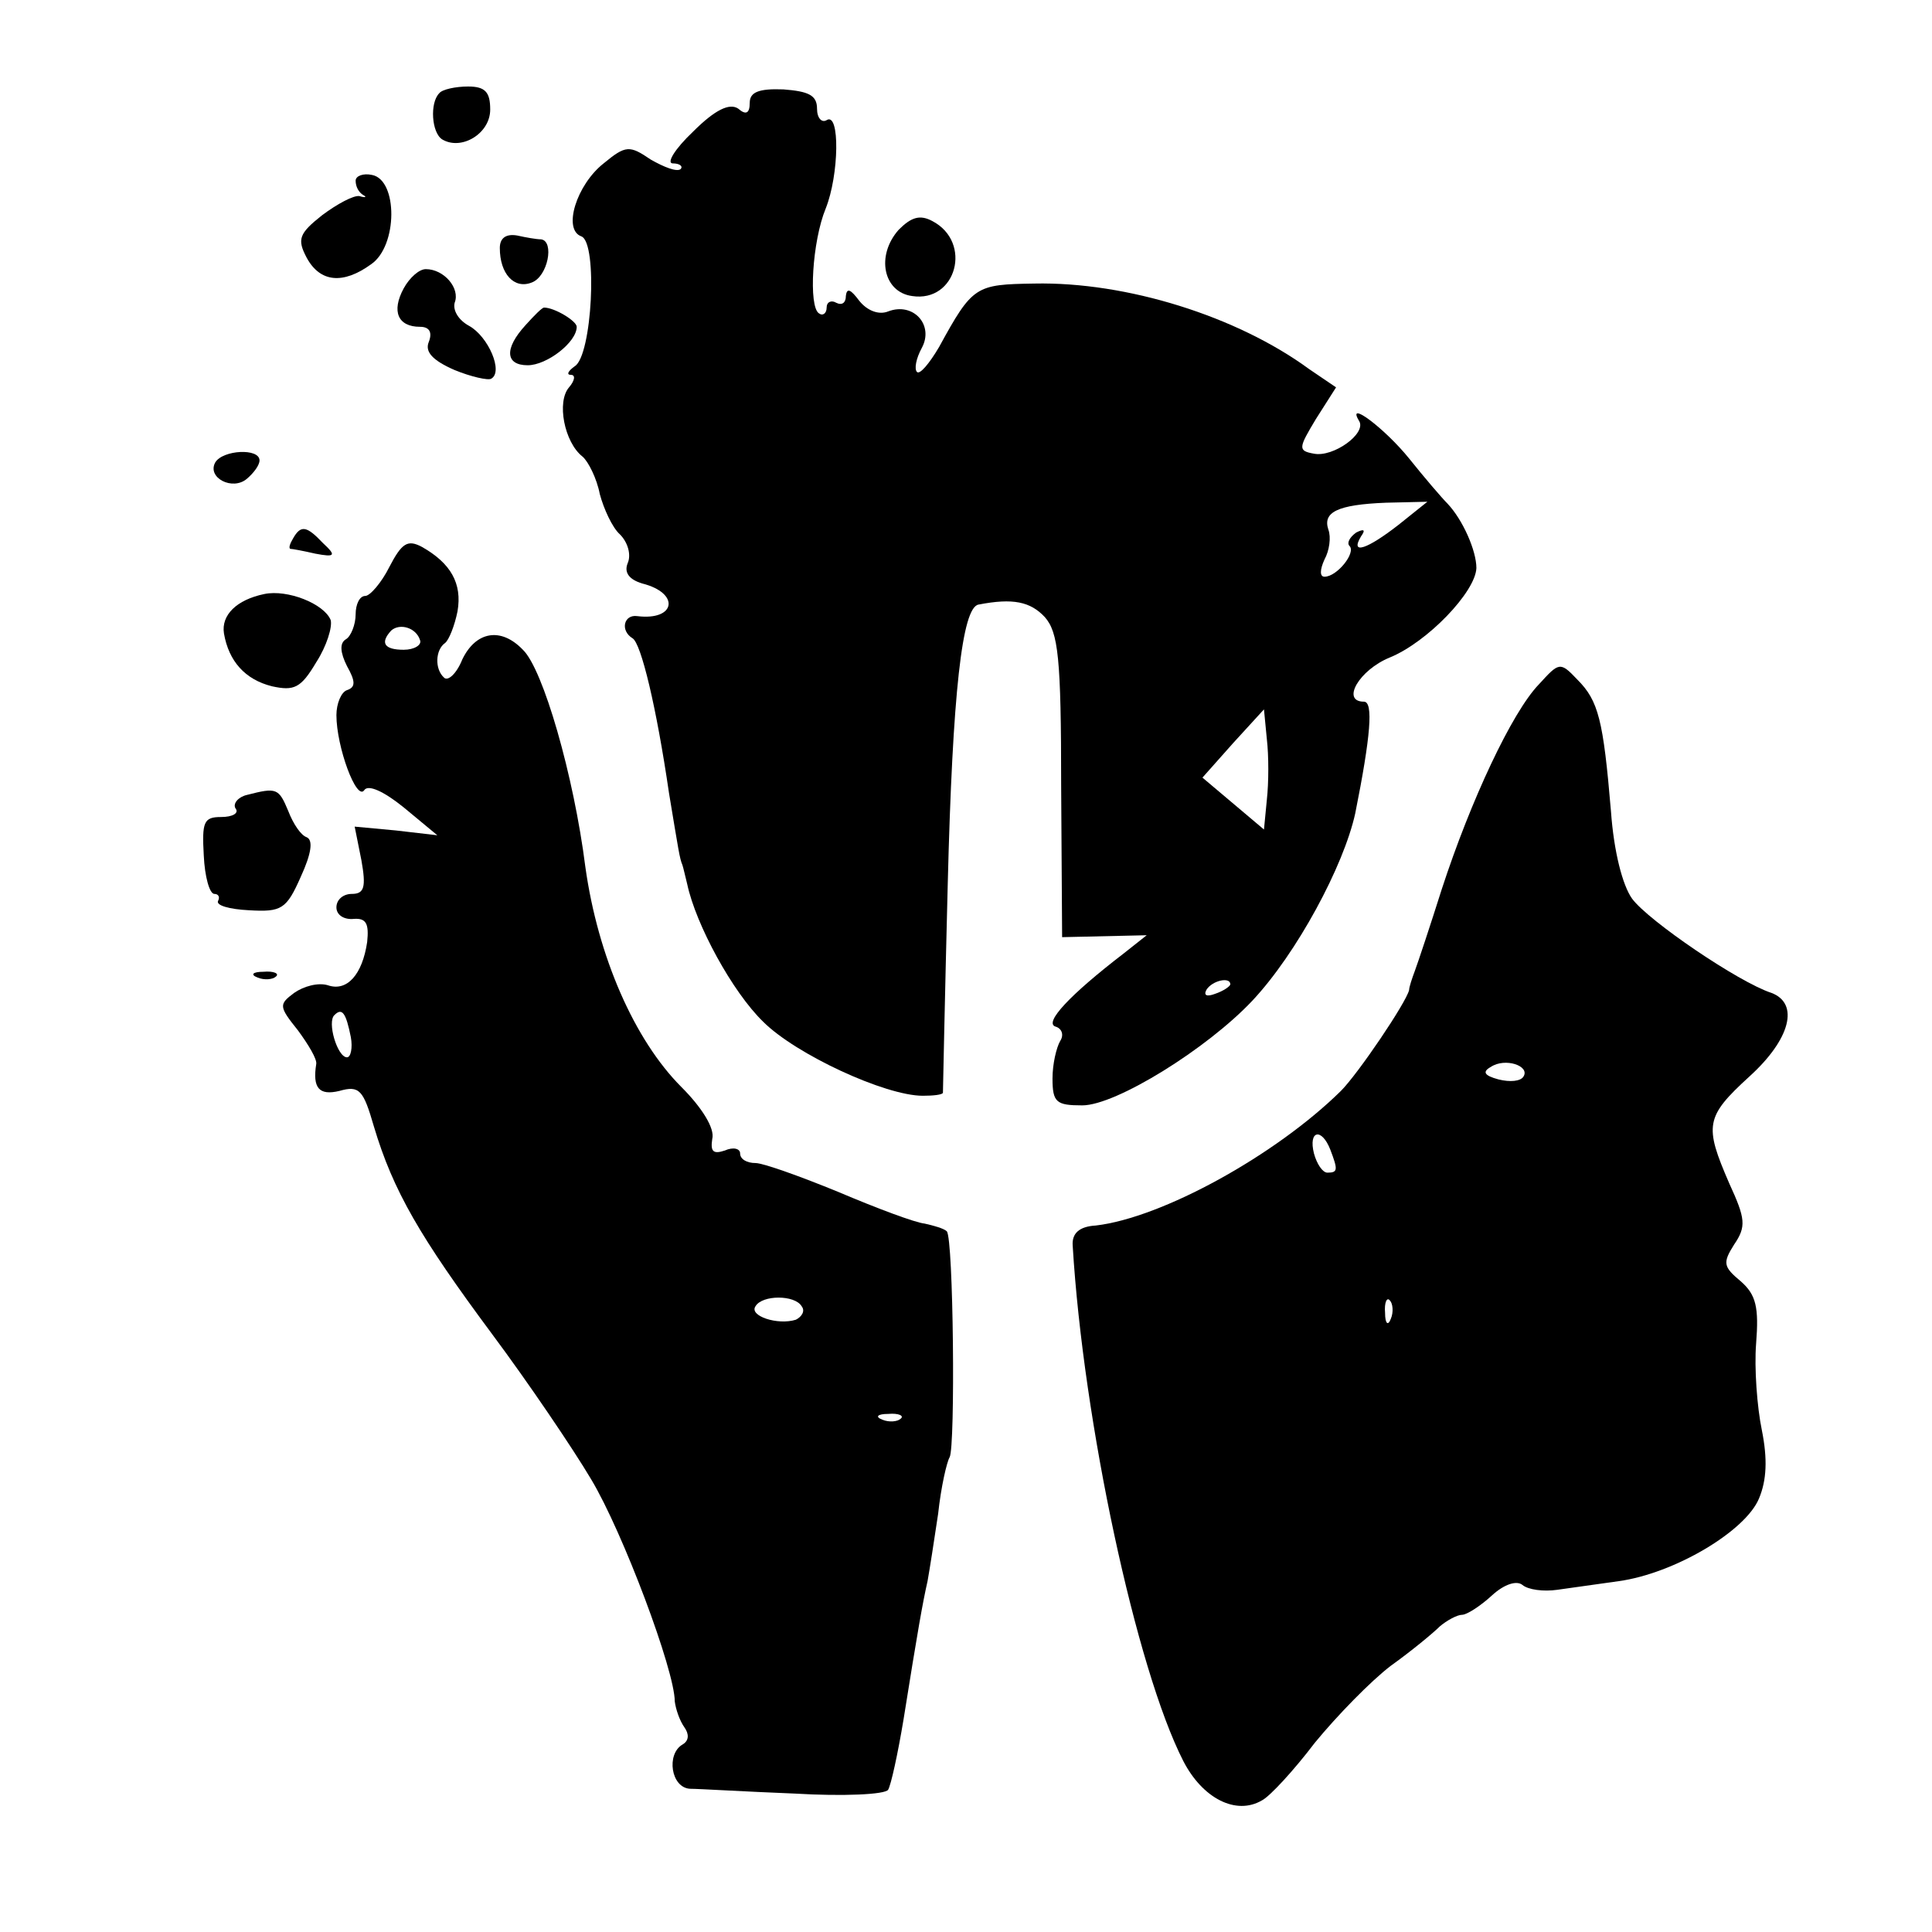 <?xml version="1.0" standalone="no"?>
<!DOCTYPE svg PUBLIC "-//W3C//DTD SVG 20010904//EN"
 "http://www.w3.org/TR/2001/REC-SVG-20010904/DTD/svg10.dtd">
<svg version="1.0" xmlns="http://www.w3.org/2000/svg"
 width="201pt" height="201pt" viewBox="0 0 201 201"
 preserveAspectRatio="xMidYMid meet">
<g transform="translate(0,201) scale(0.1,-0.1)"
fill="#000000" stroke="none">
<path d="M457 1913 c-10 -10 -8 -41 3 -48 20 -12 50 6 50 31 0 18 -5 24 -23
24 -13 0 -27 -3 -30 -7z"/>
<path d="M780 1903 c0 -11 -4 -13 -12 -6 -9 6 -24 -1 -47 -24 -19 -18 -28 -33
-21 -33 7 0 11 -3 8 -6 -4 -3 -17 2 -31 10 -22 15 -26 15 -49 -4 -28 -22 -43
-69 -23 -76 17 -7 11 -124 -7 -135 -7 -5 -9 -9 -4 -9 5 0 4 -6 -2 -13 -13 -15
-5 -57 14 -72 6 -5 15 -23 18 -39 4 -15 13 -35 21 -42 8 -8 12 -21 8 -30 -4
-10 2 -17 15 -21 40 -10 35 -39 -5 -34 -14 2 -18 -15 -5 -23 9 -5 25 -72 38
-161 10 -60 11 -68 14 -75 1 -3 3 -12 5 -20 9 -42 47 -112 79 -143 34 -34 127
-77 166 -77 11 0 20 1 21 3 0 1 2 99 5 217 5 200 15 288 32 291 36 7 54 3 69
-13 14 -16 17 -42 17 -176 l1 -157 44 1 44 1 -24 -19 c-56 -43 -83 -72 -71
-76 7 -2 9 -9 5 -15 -4 -7 -8 -24 -8 -39 0 -25 4 -28 31 -28 35 0 130 59 177
109 46 49 95 140 107 195 16 80 19 116 9 116 -24 0 -5 33 27 46 39 16 89 68
90 93 0 18 -14 50 -30 67 -6 6 -24 27 -40 47 -25 31 -66 62 -52 39 8 -13 -27
-38 -47 -34 -17 3 -16 6 2 36 l21 33 -28 19 c-75 55 -190 91 -286 89 -61 -1
-64 -2 -99 -66 -10 -17 -20 -29 -23 -26 -3 3 -1 14 5 25 13 24 -9 48 -35 38
-10 -4 -22 1 -30 11 -9 12 -13 14 -14 5 0 -7 -4 -10 -10 -7 -5 3 -10 1 -10 -5
0 -6 -4 -9 -8 -6 -11 7 -7 75 7 109 14 35 15 101 1 92 -5 -3 -10 2 -10 12 0
14 -9 18 -35 20 -26 1 -35 -3 -35 -14z m675 -439 c-32 -25 -51 -32 -39 -12 5
7 3 8 -5 4 -7 -5 -10 -11 -7 -14 7 -7 -13 -32 -26 -32 -5 0 -5 7 0 18 5 9 7
23 4 31 -6 18 9 26 60 28 l43 1 -30 -24z m-137 -286 l-3 -31 -32 27 -32 27 32
36 32 35 3 -31 c2 -17 2 -45 0 -63z m-38 -192 c0 -2 -7 -7 -16 -10 -8 -3 -12
-2 -9 4 6 10 25 14 25 6z"/>
<path d="M370 1822 c0 -6 3 -12 8 -15 4 -2 2 -3 -4 -1 -6 1 -23 -8 -39 -20
-24 -19 -26 -25 -16 -44 14 -26 38 -28 67 -7 28 19 28 88 1 93 -9 2 -17 -1
-17 -6z"/>
<path d="M935 1771 c-24 -27 -16 -65 14 -69 46 -7 63 56 21 78 -13 7 -22 4
-35 -9z"/>
<path d="M520 1752 c0 -27 15 -43 33 -36 17 6 24 43 10 45 -5 0 -16 2 -25 4
-12 2 -18 -3 -18 -13z"/>
<path d="M420 1710 c-13 -24 -6 -40 17 -40 10 0 13 -6 9 -16 -4 -10 4 -19 27
-29 17 -7 35 -11 38 -9 13 7 -3 44 -23 55 -11 6 -17 16 -15 24 6 15 -11 35
-30 35 -7 0 -17 -9 -23 -20z"/>
<path d="M547 1672 c-23 -25 -21 -42 2 -42 20 0 51 24 51 40 0 6 -23 20 -34
20 -2 0 -10 -8 -19 -18z"/>
<path d="M224 1529 c-9 -16 18 -30 33 -17 7 6 13 14 13 19 0 13 -38 11 -46 -2z"/>
<path d="M305 1450 c-3 -5 -5 -10 -3 -11 2 0 13 -2 26 -5 21 -4 22 -2 8 11
-17 18 -23 19 -31 5z"/>
<path d="M405 1420 c-8 -16 -20 -30 -25 -30 -6 0 -10 -9 -10 -19 0 -11 -5 -23
-10 -26 -7 -4 -6 -14 1 -28 9 -16 9 -22 0 -25 -6 -2 -11 -14 -11 -26 0 -33 21
-90 29 -78 4 6 20 -1 41 -18 l35 -29 -43 5 -43 4 7 -35 c5 -28 3 -35 -10 -35
-9 0 -16 -6 -16 -14 0 -8 8 -13 18 -12 13 1 16 -5 14 -24 -5 -34 -21 -52 -41
-45 -10 3 -25 -1 -35 -8 -16 -12 -16 -14 4 -39 11 -15 20 -30 19 -35 -4 -25 3
-33 24 -28 21 6 25 1 36 -37 20 -67 48 -115 123 -216 38 -51 84 -119 103 -151
33 -55 87 -199 87 -231 1 -8 5 -20 10 -27 5 -7 5 -14 -2 -18 -17 -10 -12 -45
8 -46 9 0 58 -3 109 -5 50 -3 94 -1 97 4 3 5 10 37 16 73 15 94 20 122 25 144
2 11 7 43 11 70 3 28 9 54 12 59 6 11 4 228 -3 235 -3 3 -14 6 -23 8 -10 1
-50 16 -90 33 -39 16 -78 30 -86 30 -9 0 -16 4 -16 10 0 5 -7 7 -16 3 -12 -4
-15 -1 -13 12 3 11 -11 33 -32 54 -49 49 -87 136 -100 229 -12 95 -44 206 -65
226 -23 24 -49 19 -63 -10 -6 -15 -15 -23 -19 -19 -10 9 -9 29 1 36 4 3 10 18
13 33 5 29 -7 50 -37 67 -15 8 -21 4 -34 -21z m32 -76 c2 -5 -6 -10 -17 -10
-20 0 -25 7 -13 20 9 8 26 3 30 -10z m-72 -413 c2 -11 0 -21 -4 -21 -10 0 -21
37 -13 44 8 8 12 2 17 -23z m469 -280 c4 -5 0 -11 -6 -14 -19 -6 -49 4 -42 14
7 12 41 12 48 0z m103 -117 c-3 -3 -12 -4 -19 -1 -8 3 -5 6 6 6 11 1 17 -2 13
-5z"/>
<path d="M275 1392 c-29 -6 -45 -22 -42 -41 5 -29 22 -48 50 -55 23 -5 30 -2
46 25 11 17 17 37 15 44 -7 17 -45 32 -69 27z"/>
<path d="M1601 1298 c-28 -29 -71 -121 -101 -213 -12 -38 -25 -77 -28 -85 -3
-8 -6 -17 -6 -20 -3 -13 -53 -87 -71 -105 -68 -67 -186 -132 -255 -140 -17 -1
-25 -8 -24 -21 11 -183 66 -440 115 -536 20 -39 55 -57 82 -41 8 4 33 31 55
60 23 28 58 64 79 80 21 15 44 34 51 41 7 6 18 12 23 12 5 0 19 9 31 20 13 12
26 16 32 11 6 -5 22 -7 36 -5 14 2 43 6 64 9 58 8 132 52 146 86 8 19 9 41 3
71 -5 24 -8 65 -6 90 3 38 0 51 -16 65 -18 15 -19 19 -7 38 13 19 12 27 -5 64
-26 60 -25 69 21 111 43 39 52 76 23 87 -34 11 -128 75 -145 98 -10 14 -19 49
-22 91 -8 95 -13 115 -35 137 -18 19 -19 18 -40 -5z m-16 -408 c-3 -5 -14 -6
-26 -3 -15 4 -17 8 -8 13 15 10 41 1 34 -10z m-201 -76 c8 -21 8 -24 -3 -24
-5 0 -11 9 -14 20 -6 24 8 27 17 4z m63 -176 c-3 -8 -6 -5 -6 6 -1 11 2 17 5
13 3 -3 4 -12 1 -19z"/>
<path d="M257 1183 c-9 -2 -15 -9 -12 -14 4 -5 -3 -9 -15 -9 -18 0 -20 -5 -18
-40 1 -22 6 -40 11 -40 4 0 6 -3 4 -7 -3 -5 12 -9 32 -10 34 -2 39 1 54 35 11
24 13 38 6 41 -6 2 -14 14 -19 27 -10 24 -12 25 -43 17z"/>
<path d="M268 993 c7 -3 16 -2 19 1 4 3 -2 6 -13 5 -11 0 -14 -3 -6 -6z"/>
</g>
</svg>
